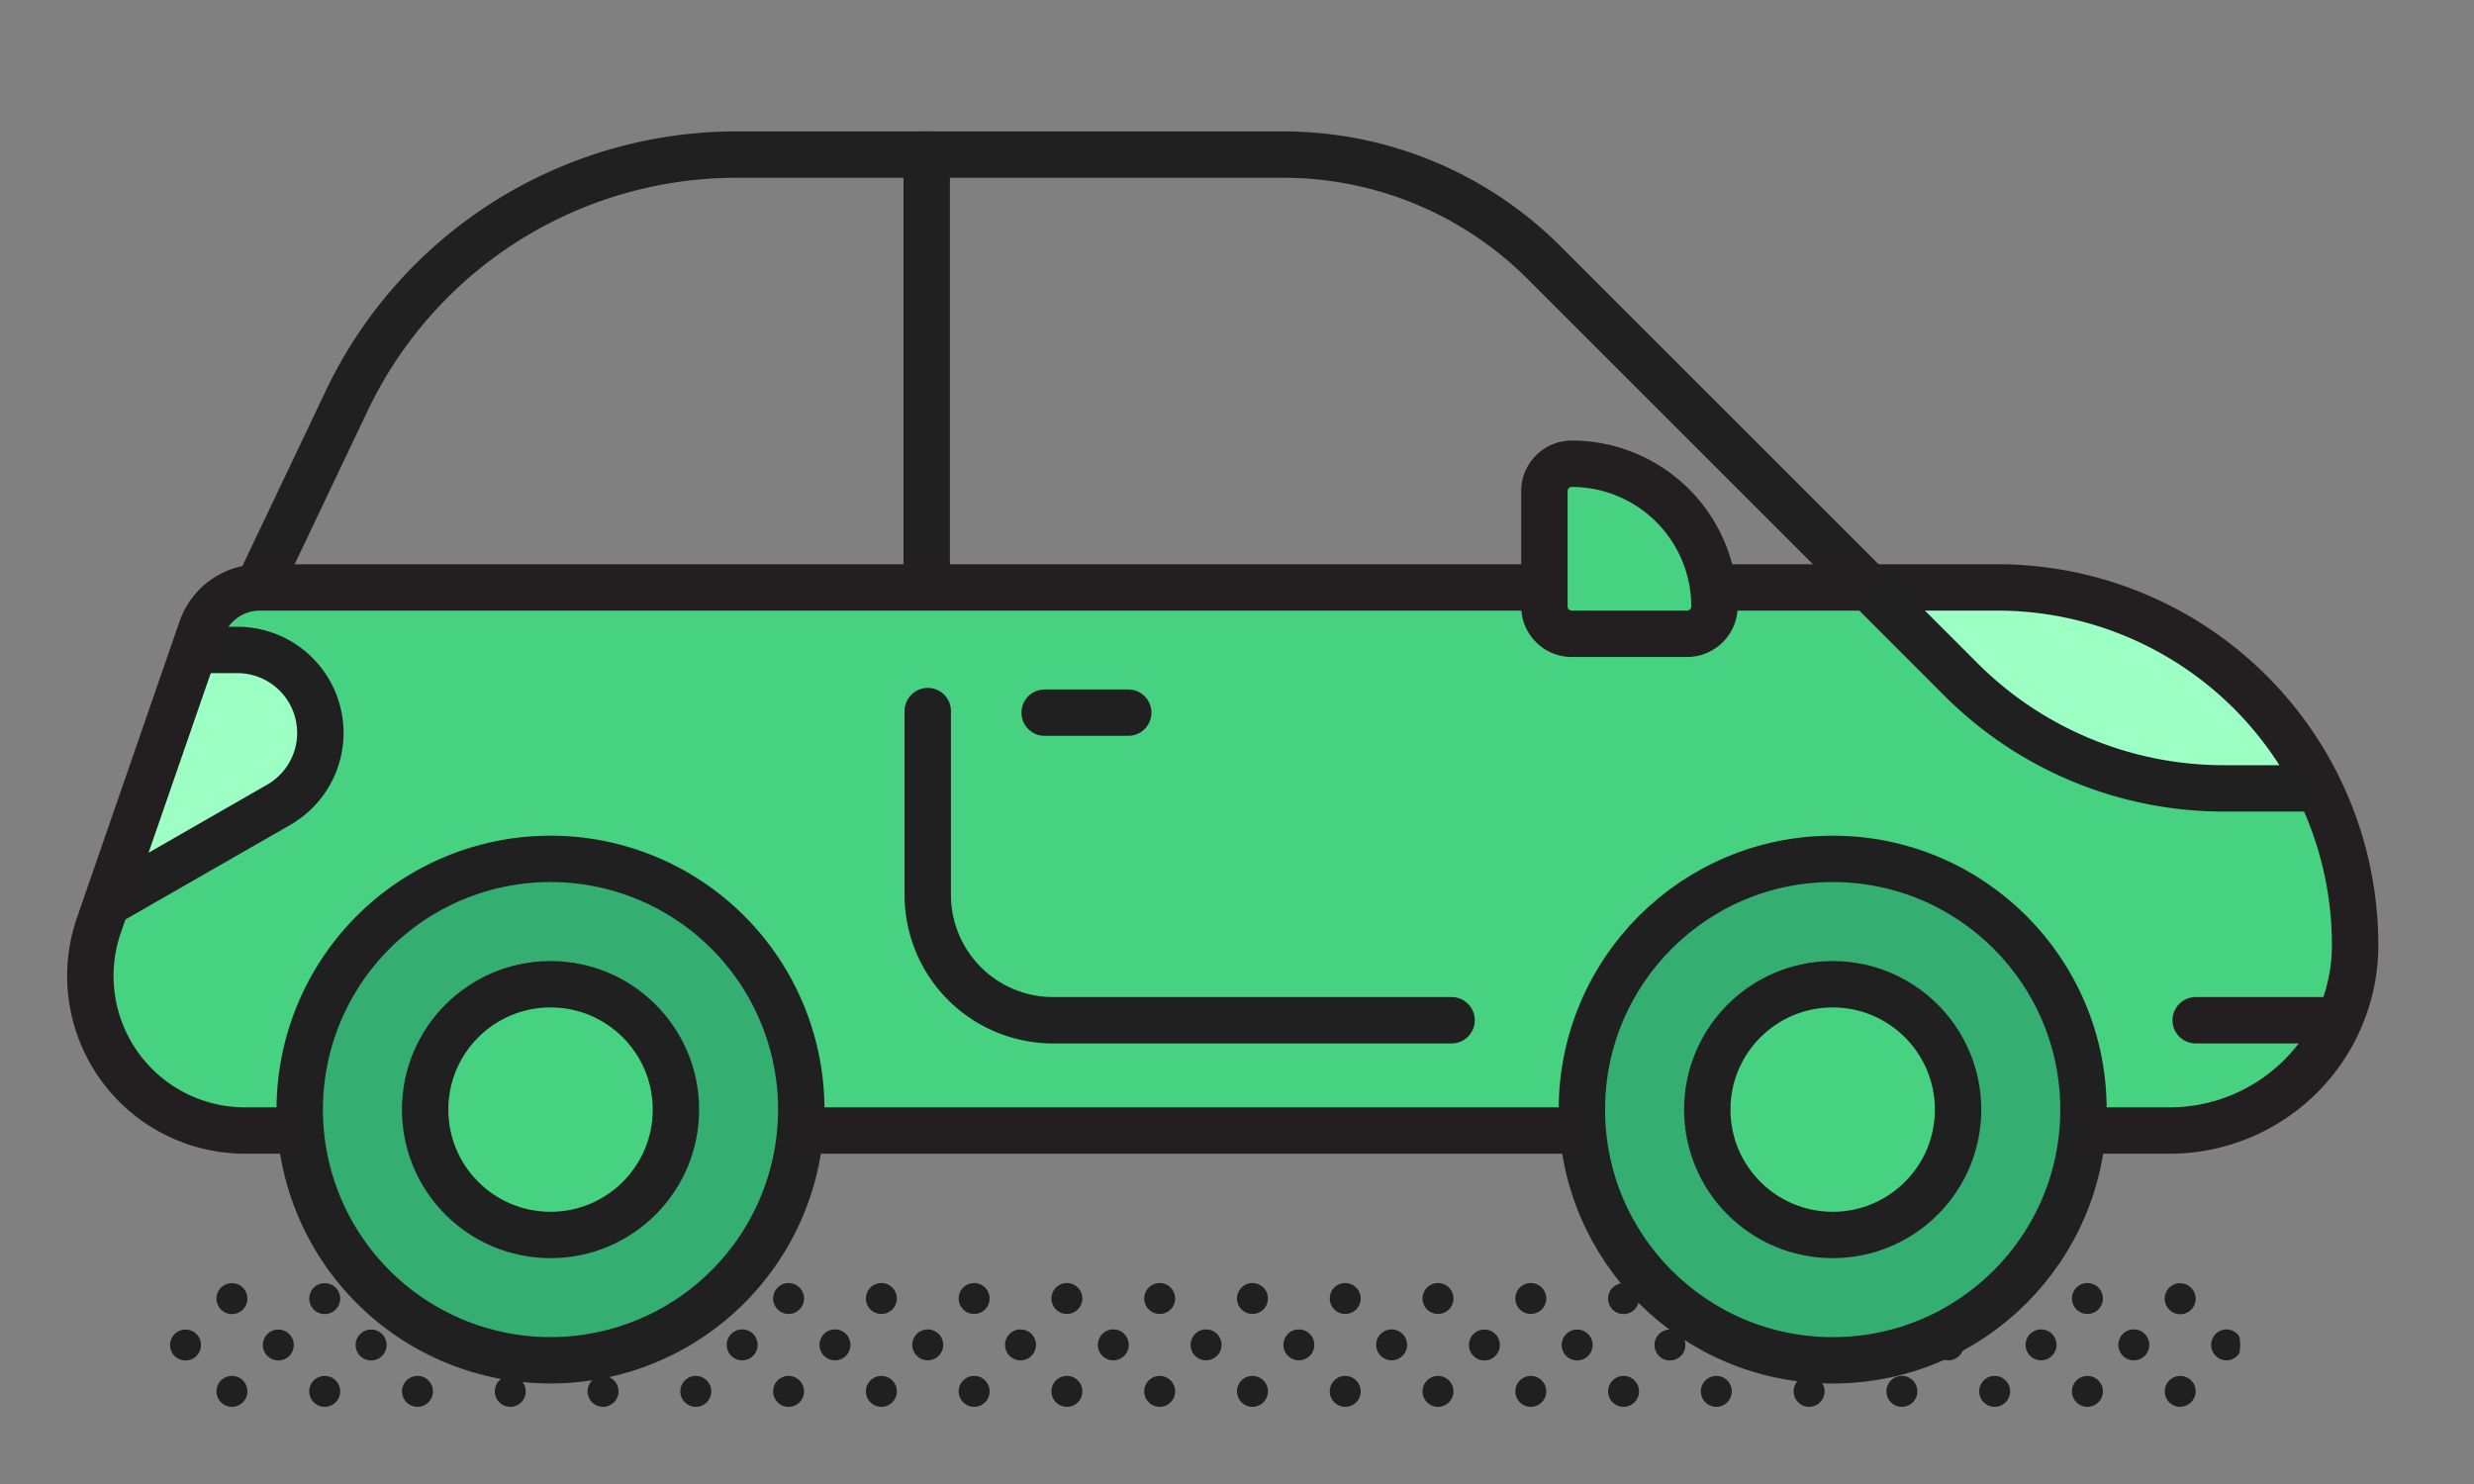 <svg id="car-colour-48" xmlns="http://www.w3.org/2000/svg" width="80" height="48" viewBox="0 0 80 48">
  <rect x="0" y="0" width="80" height="48" fill="#808080" stroke="none"/>
  <rect id="Rectangle_35209" data-name="Rectangle 35209" width="80" height="48" fill="rgba(255,255,255,0)"/>
  <g id="Group_44262" data-name="Group 44262" transform="translate(2.175 4.25)">
    <g id="Group_44263" data-name="Group 44263">
      <path id="Path_26461" data-name="Path 26461" d="M33.325,39.25a.5.5,0,1,0,.5-.5.5.5,0,0,0-.5.5m1.5-1.5a.5.5,0,1,0,.5-.5.5.5,0,0,0-.5.5m3,0a.5.5,0,1,0,.5-.5.5.5,0,0,0-.5.5m-1.5,1.5a.5.5,0,1,0,.5-.5.5.5,0,0,0-.5.5m3,0a.5.5,0,1,0,.5-.5.5.5,0,0,0-.5.5m4.5-1.5a.5.5,0,1,0,.5-.5.5.5,0,0,0-.5.5m-1.5,1.5a.5.5,0,1,0,.5-.5.5.5,0,0,0-.5.5m-1.5-1.5a.5.5,0,1,0,.5-.5.5.5,0,0,0-.5.5m-16.5,1.5a.5.5,0,1,0,.5-.5.5.5,0,0,0-.5.5m-1.5-1.5a.5.5,0,1,0,.5-.5.5.5,0,0,0-.5.5m3,0a.5.5,0,1,0,.5-.5.5.5,0,0,0-.5.5m-4.5,1.5a.5.5,0,1,0,.5-.5.5.5,0,0,0-.5.5m-1.5-1.5a.5.5,0,1,0,.5-.5.5.5,0,0,0-.5.5m7.5,1.5a.5.5,0,1,0,.5-.5.5.5,0,0,0-.5.5m3,0a.5.5,0,1,0,.5-.5.5.5,0,0,0-.5.5m1.5-1.5a.5.5,0,1,0,.5-.5.5.5,0,0,0-.5.5m-3,0a.5.5,0,1,0,.5-.5.5.5,0,0,0-.5.5m33,0a.5.5,0,1,0,.5-.5.5.5,0,0,0-.5.5m1.5,1.5a.5.5,0,1,0,.5-.5.5.5,0,0,0-.5.5m1.5-1.5a.5.5,0,1,0,.5-.5.5.5,0,0,0-.5.5m-4.5,1.5a.5.5,0,1,0,.5-.5.5.5,0,0,0-.5.5m-1.5-1.5a.5.5,0,1,0,.5-.5.5.5,0,0,0-.5.5m11,1a.5.5,0,0,0,0,1,.491.491,0,0,0,.412-.233,1.334,1.334,0,0,0,0-.534.491.491,0,0,0-.412-.233m-3.5.5a.5.5,0,1,0,.5-.5.5.5,0,0,0-.5.5m-19.5-1.5a.5.5,0,1,0,.5-.5.5.5,0,0,0-.5.5m21,0a.5.5,0,1,0,.561-.488c-.027,0-.054-.007-.081-.008a.5.5,0,0,0-.48.5m-10.5,1.5a.5.5,0,1,0,.5-.5.5.5,0,0,0-.5.5m-7.5-1.5a.5.5,0,1,0,.5-.5.5.5,0,0,0-.5.5m-1.5,1.5a.5.5,0,1,0,.5-.5.5.5,0,0,0-.5.5m3,0a.5.5,0,1,0,.5-.5.5.5,0,0,0-.5.5m4.5-1.5a.5.5,0,1,0,.5-.5.5.5,0,0,0-.5.5m-1.5,1.5a.5.5,0,1,0,.5-.5.5.5,0,0,0-.5.5m-1.5-1.5a.5.5,0,1,0,.5-.5.5.5,0,0,0-.5.5m-7.5,1.5a.5.5,0,1,0,.5-.5.5.5,0,0,0-.5.5m-6.5,1.5a.5.5,0,1,0-.5.5.5.5,0,0,0,.5-.5m3,0a.5.5,0,1,0-.5.5.5.5,0,0,0,.5-.5m3,0a.5.5,0,1,0-.5.5.5.5,0,0,0,.5-.5m-9,0a.5.5,0,1,0-.5.5.5.5,0,0,0,.5-.5m-3,0a.5.5,0,1,0-.5.5.5.5,0,0,0,.5-.5m-6,0a.5.5,0,1,0-.5.5.5.5,0,0,0,.5-.5m3,0a.5.5,0,1,0-.5.5.5.5,0,0,0,.5-.5m-6,0a.5.5,0,1,0-.5.5.5.5,0,0,0,.5-.5m24,0a.5.5,0,1,0-.5.5.5.5,0,0,0,.5-.5m18,0a.5.5,0,1,0-.5.5.5.5,0,0,0,.5-.5m-15,0a.5.5,0,1,0-.5.5.5.5,0,0,0,.5-.5m12,0a.5.5,0,1,0-.5.5.5.5,0,0,0,.5-.5m6,0a.5.5,0,1,0-.52.5c.027,0,.054-.007.081-.008a.5.5,0,0,0,.439-.492m-15,0a.5.5,0,1,0-.5.5.5.5,0,0,0,.5-.5m3,0a.5.5,0,1,0-.5.5.5.5,0,0,0,.5-.5m3,0a.5.5,0,1,0-.5.5.5.5,0,0,0,.5-.5m-44.5-1.5a.5.5,0,1,0,.5-.5.5.5,0,0,0-.5.5m-3,0a.5.5,0,1,0,.5-.5.5.5,0,0,0-.5.5m-1.5-1.5a.5.5,0,1,0,.5-.5.5.5,0,0,0-.5.5m-1.5,1.5a.5.5,0,1,0,.5-.5.5.5,0,0,0-.5.5m-1.5-1.5a.5.5,0,1,0,.5-.5.5.5,0,0,0-.5.5m10.5,1.5a.5.5,0,1,0,.5-.5.5.5,0,0,0-.5.5m-1.5-1.5a.5.5,0,1,0,.5-.5.5.5,0,0,0-.5.5m-3,0a.5.5,0,1,0,.5-.5.5.5,0,0,0-.5.5m-7.5,1.5a.5.5,0,1,0,.5-.5.5.5,0,0,0-.5.5m11.5,1.5a.5.5,0,1,0-.5.5.5.5,0,0,0,.5-.5m-3,0a.5.5,0,1,0-.5.5.5.5,0,0,0,.5-.5m6,0a.5.5,0,1,0-.5.5.5.5,0,0,0,.5-.5m-9,0a.5.5,0,1,0-.5.5.5.5,0,0,0,.5-.5m-8-1a.5.5,0,1,0-.5-.5.5.5,0,0,0,.5.5m1.5-1.5a.5.5,0,1,0-.5-.5.5.5,0,0,0,.5.5m.5,2.5a.5.5,0,1,0-.5.5.5.5,0,0,0,.5-.5m3,0a.5.5,0,1,0-.5.5.5.5,0,0,0,.5-.5" fill="#202020"/>
      <path id="Path_26462" data-name="Path 26462" d="M15.627,23.53a8.109,8.109,0,1,0,8.108,8.108,8.11,8.11,0,0,0-8.108-8.108m0,12.165a4.054,4.054,0,0,1-4.055-4.055h0a4.055,4.055,0,0,1,4.055-4.055h0a4.055,4.055,0,0,1,0,8.11" fill="#35ae72"/>
      <path id="Path_26463" data-name="Path 26463" d="M58.259,14.75l-10.5-10.5A11.922,11.922,0,0,0,39.325.75H21.646A13.965,13.965,0,0,0,9.036,8.715L6.165,14.75" fill="none" stroke="#202020" stroke-linejoin="round" stroke-width="1.5"/>
      <path id="Path_26464" data-name="Path 26464" d="M3.892,16.372.75,25.449l6.239-3.874a2.813,2.813,0,0,0-1.48-5.2Z" fill="#9cffc4"/>
      <path id="Path_26465" data-name="Path 26465" d="M57.086,27.585a4.055,4.055,0,1,0,4.055,4.055,4.054,4.054,0,0,0-4.055-4.055" fill="#46d281"/>
      <path id="Path_26466" data-name="Path 26466" d="M15.627,27.585h0A4.055,4.055,0,0,0,11.57,31.64h0a4.055,4.055,0,1,0,4.055-4.055" fill="#46d281"/>
      <path id="Path_26467" data-name="Path 26467" d="M72.8,21.25H69.737v0a12.009,12.009,0,0,1-8.49-3.515l-2.988-2.99H53.2a4.6,4.6,0,0,0-4.552-4,.885.885,0,0,0-.885.885V14.75H6.238a2,2,0,0,0-1.894,1.343l-.1.28H5.509a2.813,2.813,0,0,1,1.481,5.2L1.2,25.167l-.178.514a5,5,0,0,0,4.729,6.635h1.8c-.019-.222-.035-.448-.035-.677a8.109,8.109,0,0,1,16.218,0c0,.228-.015.453-.034.677H49.012c-.019-.222-.035-.448-.035-.677a8.11,8.11,0,0,1,16.22,0c0,.229-.015.455-.034.677h2.818a6,6,0,0,0,6-6A11.5,11.5,0,0,0,72.8,21.25M47.765,15.365a.86.86,0,0,0,.165.485.86.86,0,0,1-.165-.485m5.05.753a.87.87,0,0,0,.449-.753.87.87,0,0,1-.449.753" fill="#46d281"/>
      <path id="Path_26468" data-name="Path 26468" d="M48.65,10.75h0a.885.885,0,0,0-.885.885v3.729a.886.886,0,0,0,.885.886h3.728a.886.886,0,0,0,.886-.886v-.005A4.615,4.615,0,0,0,48.65,10.75Z" fill="none" stroke="#231f20" stroke-linecap="round" stroke-linejoin="round" stroke-width="1.5"/>
      <line id="Line_2592" data-name="Line 2592" x2="4.5" transform="translate(68.825 28.75)" fill="none" stroke="#231f20" stroke-linecap="round" stroke-linejoin="round" stroke-width="1.5"/>
      <path id="Path_26469" data-name="Path 26469" d="M44.764,28.75H31.88a4.054,4.054,0,0,1-4.055-4.055V18.75" fill="none" stroke="#202020" stroke-linecap="round" stroke-linejoin="round" stroke-width="1.5"/>
      <line id="Line_2593" data-name="Line 2593" y2="13.996" transform="translate(27.791 0.75)" fill="none" stroke="#202020" stroke-linecap="round" stroke-linejoin="round" stroke-width="1.5"/>
      <path id="Path_26470" data-name="Path 26470" d="M1.435,24.882l5.39-3.094A2.682,2.682,0,0,0,5.5,16.773H4.138" fill="none" stroke="#202020" stroke-linecap="round" stroke-linejoin="round" stroke-width="1.5"/>
      <line id="Line_2594" data-name="Line 2594" x1="2.703" transform="translate(31.605 18.8)" fill="none" stroke="#202020" stroke-linecap="round" stroke-linejoin="round" stroke-width="1.5"/>
      <path id="Path_26471" data-name="Path 26471" d="M57.087,23.53a8.11,8.11,0,1,0,8.11,8.11,8.11,8.11,0,0,0-8.11-8.11m0,12.165a4.054,4.054,0,0,1-4.055-4.055h0a4.056,4.056,0,0,1,4.055-4.055h0a4.055,4.055,0,0,1,0,8.11" fill="#35ae72"/>
      <circle id="Ellipse_33858" data-name="Ellipse 33858" cx="8.11" cy="8.11" r="8.11" transform="translate(48.977 23.53)" fill="none" stroke="#202020" stroke-linejoin="round" stroke-width="1.5"/>
      <circle id="Ellipse_33859" data-name="Ellipse 33859" cx="4.055" cy="4.055" r="4.055" transform="translate(53.032 27.585)" fill="none" stroke="#202020" stroke-linejoin="round" stroke-width="1.5"/>
      <path id="Path_26472" data-name="Path 26472" d="M7.517,31.64a8.109,8.109,0,1,0,8.11-8.11A8.11,8.11,0,0,0,7.517,31.64Z" fill="none" stroke="#202020" stroke-linejoin="round" stroke-width="1.5"/>
      <circle id="Ellipse_33860" data-name="Ellipse 33860" cx="4.055" cy="4.055" r="4.055" transform="translate(11.572 27.585)" fill="none" stroke="#202020" stroke-linejoin="round" stroke-width="1.5"/>
      <path id="Path_26473" data-name="Path 26473" d="M69.737,21.25H72.8a11.559,11.559,0,0,0-10.391-6.5H58.259l2.988,2.989a12.01,12.01,0,0,0,8.49,3.516" fill="#9cffc4"/>
      <line id="Line_2595" data-name="Line 2595" x1="25.31" transform="translate(23.701 32.317)" fill="none" stroke="#231f20" stroke-width="1.5"/>
      <path id="Path_26474" data-name="Path 26474" d="M53.2,14.75H62.41A11.571,11.571,0,0,1,73.981,26.317a6,6,0,0,1-6,6H65.163" fill="none" stroke="#231f20" stroke-width="1.5"/>
      <path id="Path_26475" data-name="Path 26475" d="M7.551,32.317h-1.8a5,5,0,0,1-4.729-6.636l3.319-9.589A2,2,0,0,1,6.238,14.75H47.765" fill="none" stroke="#231f20" stroke-width="1.5"/>
      <path id="Path_26476" data-name="Path 26476" d="M58.259,14.75l2.988,2.989a12.013,12.013,0,0,0,8.49,3.511H72.8" fill="none" stroke="#202020" stroke-linejoin="round" stroke-width="1.5"/>
    </g>
  </g>
</svg>
